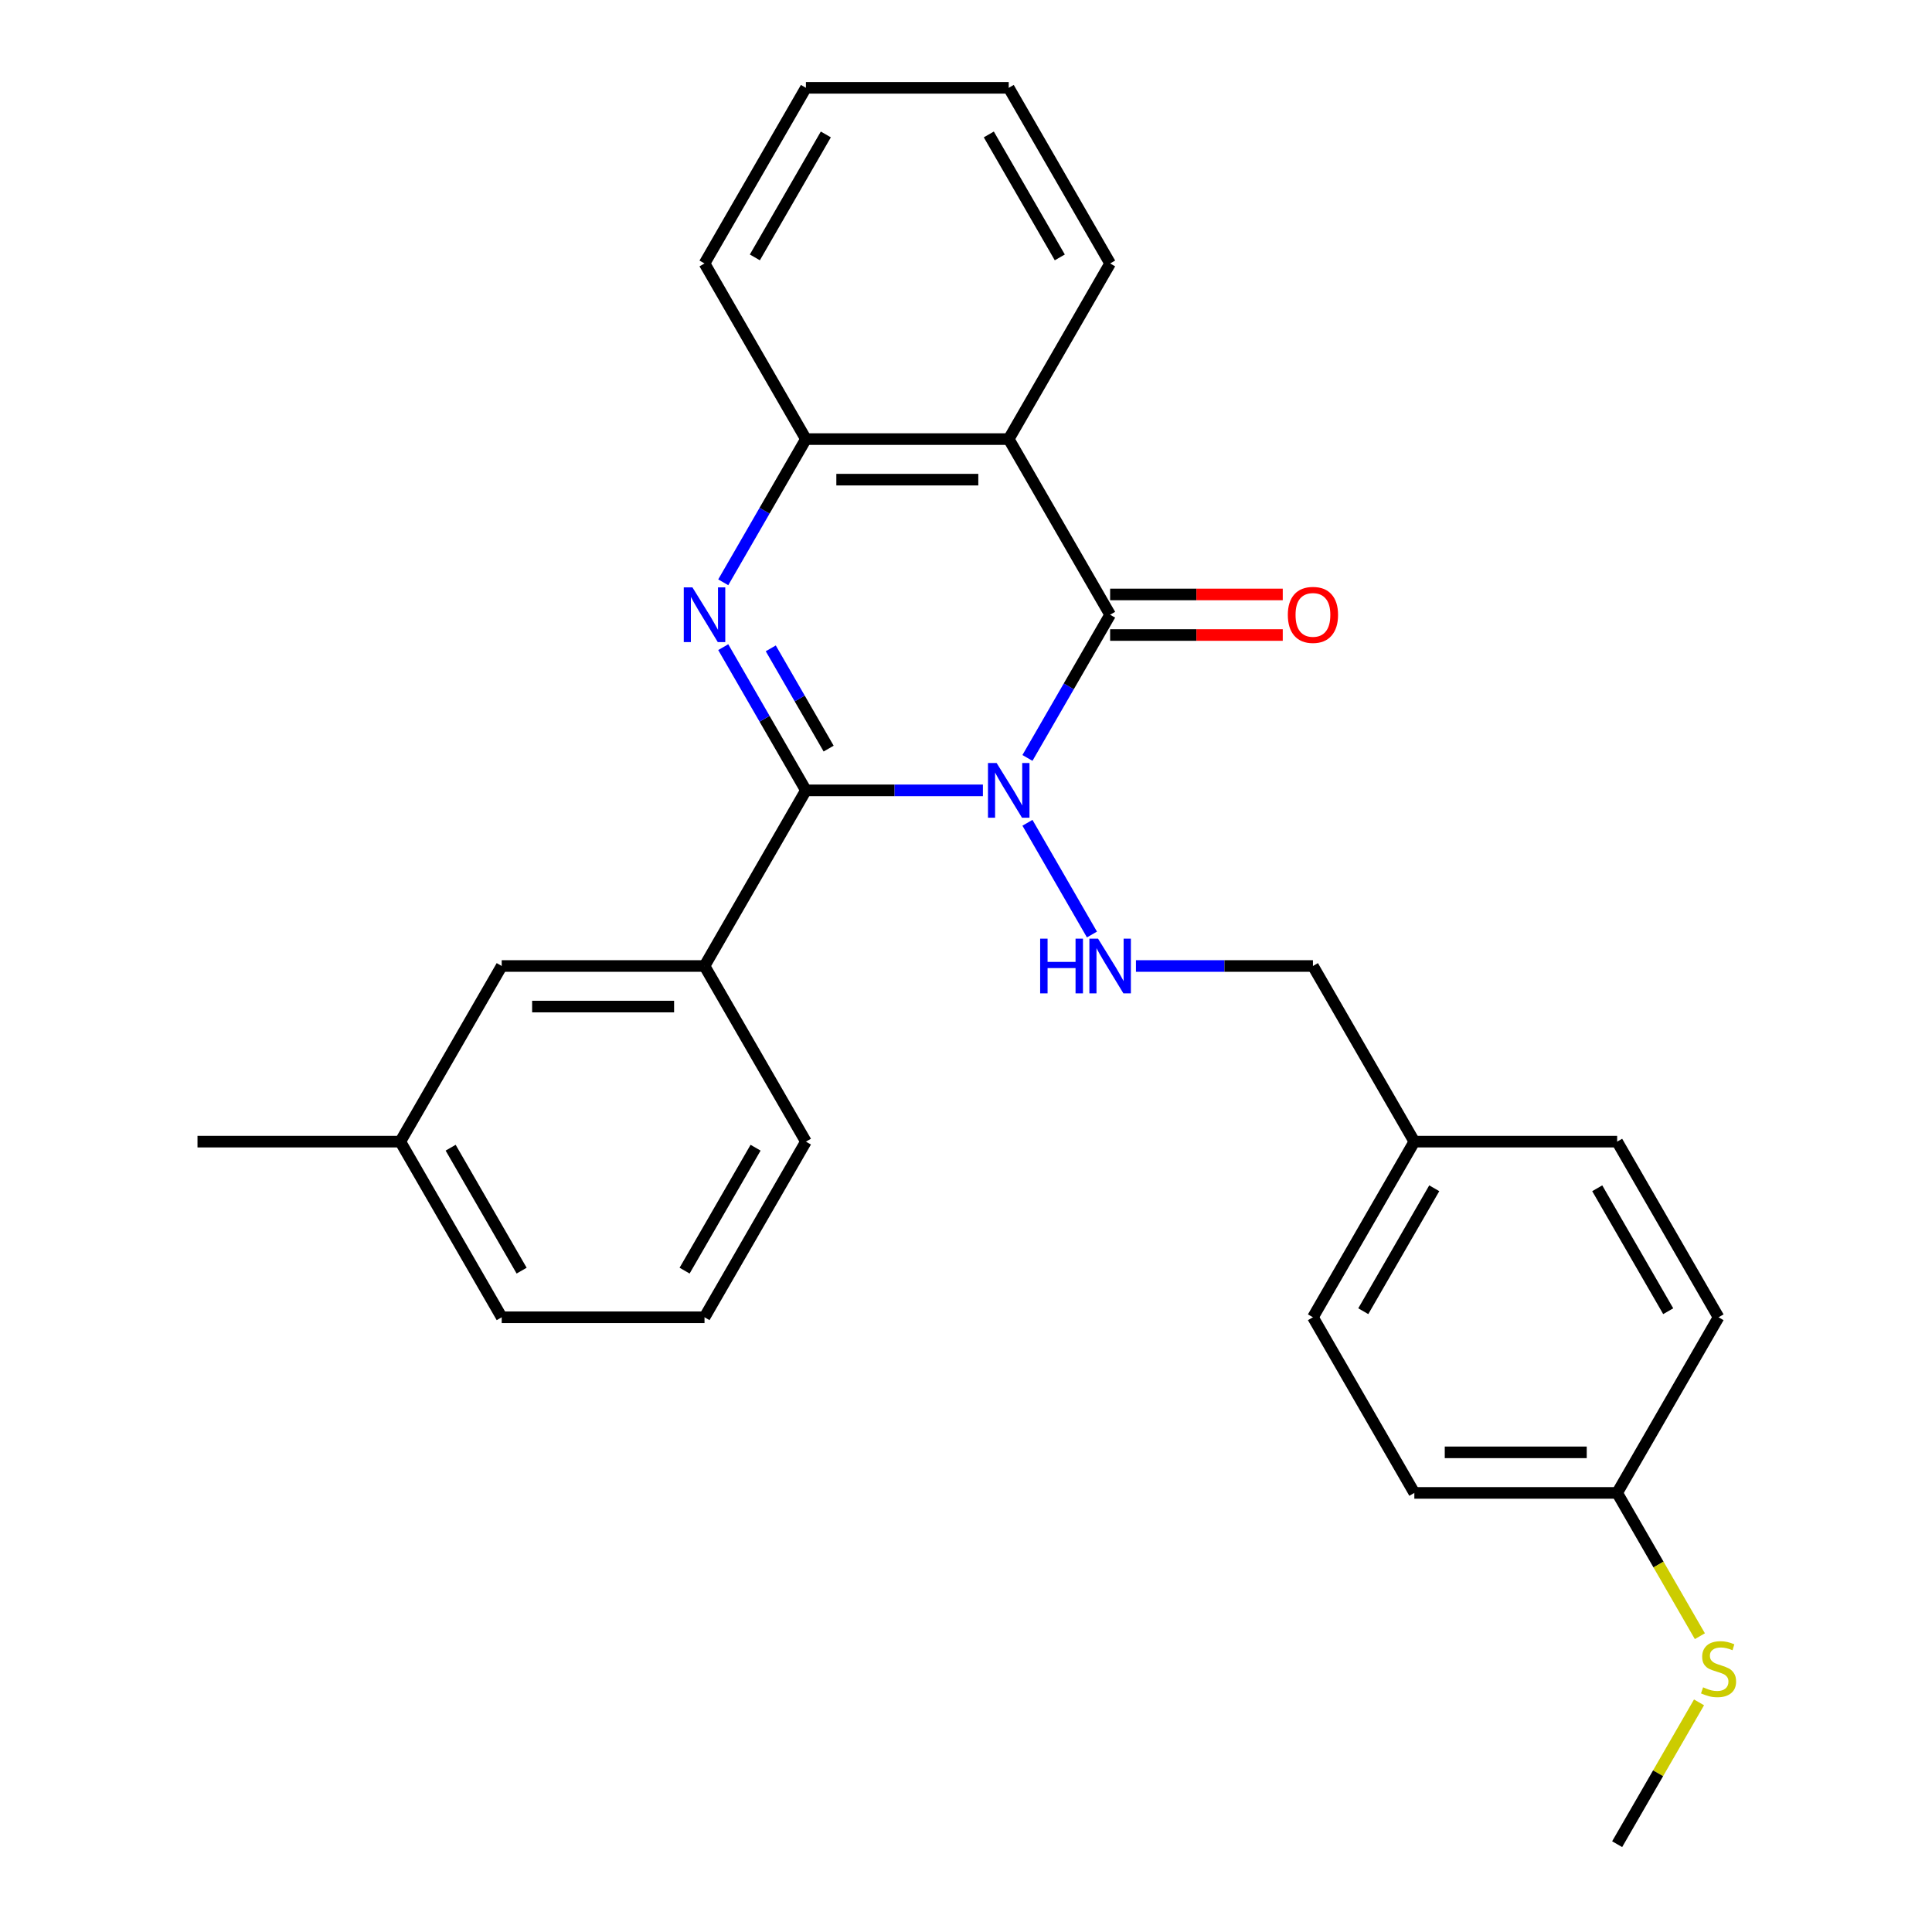 <?xml version='1.0' encoding='iso-8859-1'?>
<svg version='1.1' baseProfile='full'
              xmlns='http://www.w3.org/2000/svg'
                      xmlns:rdkit='http://www.rdkit.org/xml'
                      xmlns:xlink='http://www.w3.org/1999/xlink'
                  xml:space='preserve'
width='1000px' height='1000px' viewBox='0 0 1000 1000'>
<!-- END OF HEADER -->
<rect style='opacity:1.0;fill:#FFFFFF;stroke:none' width='1000' height='1000' x='0' y='0'> </rect>
<path class='bond-0' d='M 508.752,409.091 L 462.947,409.091' style='fill:none;fill-rule:evenodd;stroke:#0000FF;stroke-width:6px;stroke-linecap:butt;stroke-linejoin:miter;stroke-opacity:1' />
<path class='bond-0' d='M 462.947,409.091 L 417.143,409.091' style='fill:none;fill-rule:evenodd;stroke:#000000;stroke-width:6px;stroke-linecap:butt;stroke-linejoin:miter;stroke-opacity:1' />
<path class='bond-1' d='M 531.806,392.307 L 553.204,355.244' style='fill:none;fill-rule:evenodd;stroke:#0000FF;stroke-width:6px;stroke-linecap:butt;stroke-linejoin:miter;stroke-opacity:1' />
<path class='bond-1' d='M 553.204,355.244 L 574.602,318.182' style='fill:none;fill-rule:evenodd;stroke:#000000;stroke-width:6px;stroke-linecap:butt;stroke-linejoin:miter;stroke-opacity:1' />
<path class='bond-5' d='M 531.806,425.875 L 565.192,483.7' style='fill:none;fill-rule:evenodd;stroke:#0000FF;stroke-width:6px;stroke-linecap:butt;stroke-linejoin:miter;stroke-opacity:1' />
<path class='bond-2' d='M 417.143,409.091 L 395.745,372.029' style='fill:none;fill-rule:evenodd;stroke:#000000;stroke-width:6px;stroke-linecap:butt;stroke-linejoin:miter;stroke-opacity:1' />
<path class='bond-2' d='M 395.745,372.029 L 374.347,334.966' style='fill:none;fill-rule:evenodd;stroke:#0000FF;stroke-width:6px;stroke-linecap:butt;stroke-linejoin:miter;stroke-opacity:1' />
<path class='bond-2' d='M 428.906,387.475 L 413.927,361.531' style='fill:none;fill-rule:evenodd;stroke:#000000;stroke-width:6px;stroke-linecap:butt;stroke-linejoin:miter;stroke-opacity:1' />
<path class='bond-2' d='M 413.927,361.531 L 398.948,335.588' style='fill:none;fill-rule:evenodd;stroke:#0000FF;stroke-width:6px;stroke-linecap:butt;stroke-linejoin:miter;stroke-opacity:1' />
<path class='bond-6' d='M 417.143,409.091 L 364.657,500' style='fill:none;fill-rule:evenodd;stroke:#000000;stroke-width:6px;stroke-linecap:butt;stroke-linejoin:miter;stroke-opacity:1' />
<path class='bond-3' d='M 574.602,318.182 L 522.116,227.273' style='fill:none;fill-rule:evenodd;stroke:#000000;stroke-width:6px;stroke-linecap:butt;stroke-linejoin:miter;stroke-opacity:1' />
<path class='bond-7' d='M 574.602,328.679 L 619.277,328.679' style='fill:none;fill-rule:evenodd;stroke:#000000;stroke-width:6px;stroke-linecap:butt;stroke-linejoin:miter;stroke-opacity:1' />
<path class='bond-7' d='M 619.277,328.679 L 663.951,328.679' style='fill:none;fill-rule:evenodd;stroke:#FF0000;stroke-width:6px;stroke-linecap:butt;stroke-linejoin:miter;stroke-opacity:1' />
<path class='bond-7' d='M 574.602,307.685 L 619.277,307.685' style='fill:none;fill-rule:evenodd;stroke:#000000;stroke-width:6px;stroke-linecap:butt;stroke-linejoin:miter;stroke-opacity:1' />
<path class='bond-7' d='M 619.277,307.685 L 663.951,307.685' style='fill:none;fill-rule:evenodd;stroke:#FF0000;stroke-width:6px;stroke-linecap:butt;stroke-linejoin:miter;stroke-opacity:1' />
<path class='bond-27' d='M 374.347,301.397 L 395.745,264.335' style='fill:none;fill-rule:evenodd;stroke:#0000FF;stroke-width:6px;stroke-linecap:butt;stroke-linejoin:miter;stroke-opacity:1' />
<path class='bond-27' d='M 395.745,264.335 L 417.143,227.273' style='fill:none;fill-rule:evenodd;stroke:#000000;stroke-width:6px;stroke-linecap:butt;stroke-linejoin:miter;stroke-opacity:1' />
<path class='bond-4' d='M 522.116,227.273 L 417.143,227.273' style='fill:none;fill-rule:evenodd;stroke:#000000;stroke-width:6px;stroke-linecap:butt;stroke-linejoin:miter;stroke-opacity:1' />
<path class='bond-4' d='M 506.37,248.267 L 432.889,248.267' style='fill:none;fill-rule:evenodd;stroke:#000000;stroke-width:6px;stroke-linecap:butt;stroke-linejoin:miter;stroke-opacity:1' />
<path class='bond-13' d='M 522.116,227.273 L 574.602,136.364' style='fill:none;fill-rule:evenodd;stroke:#000000;stroke-width:6px;stroke-linecap:butt;stroke-linejoin:miter;stroke-opacity:1' />
<path class='bond-20' d='M 417.143,227.273 L 364.657,136.364' style='fill:none;fill-rule:evenodd;stroke:#000000;stroke-width:6px;stroke-linecap:butt;stroke-linejoin:miter;stroke-opacity:1' />
<path class='bond-9' d='M 587.967,500 L 633.771,500' style='fill:none;fill-rule:evenodd;stroke:#0000FF;stroke-width:6px;stroke-linecap:butt;stroke-linejoin:miter;stroke-opacity:1' />
<path class='bond-9' d='M 633.771,500 L 679.575,500' style='fill:none;fill-rule:evenodd;stroke:#000000;stroke-width:6px;stroke-linecap:butt;stroke-linejoin:miter;stroke-opacity:1' />
<path class='bond-8' d='M 364.657,500 L 259.684,500' style='fill:none;fill-rule:evenodd;stroke:#000000;stroke-width:6px;stroke-linecap:butt;stroke-linejoin:miter;stroke-opacity:1' />
<path class='bond-8' d='M 348.911,520.995 L 275.43,520.995' style='fill:none;fill-rule:evenodd;stroke:#000000;stroke-width:6px;stroke-linecap:butt;stroke-linejoin:miter;stroke-opacity:1' />
<path class='bond-19' d='M 364.657,500 L 417.143,590.909' style='fill:none;fill-rule:evenodd;stroke:#000000;stroke-width:6px;stroke-linecap:butt;stroke-linejoin:miter;stroke-opacity:1' />
<path class='bond-14' d='M 259.684,500 L 207.198,590.909' style='fill:none;fill-rule:evenodd;stroke:#000000;stroke-width:6px;stroke-linecap:butt;stroke-linejoin:miter;stroke-opacity:1' />
<path class='bond-11' d='M 679.575,500 L 732.061,590.909' style='fill:none;fill-rule:evenodd;stroke:#000000;stroke-width:6px;stroke-linecap:butt;stroke-linejoin:miter;stroke-opacity:1' />
<path class='bond-10' d='M 837.034,772.727 L 732.061,772.727' style='fill:none;fill-rule:evenodd;stroke:#000000;stroke-width:6px;stroke-linecap:butt;stroke-linejoin:miter;stroke-opacity:1' />
<path class='bond-10' d='M 821.288,751.733 L 747.807,751.733' style='fill:none;fill-rule:evenodd;stroke:#000000;stroke-width:6px;stroke-linecap:butt;stroke-linejoin:miter;stroke-opacity:1' />
<path class='bond-12' d='M 837.034,772.727 L 858.444,809.81' style='fill:none;fill-rule:evenodd;stroke:#000000;stroke-width:6px;stroke-linecap:butt;stroke-linejoin:miter;stroke-opacity:1' />
<path class='bond-12' d='M 858.444,809.81 L 879.853,846.892' style='fill:none;fill-rule:evenodd;stroke:#CCCC00;stroke-width:6px;stroke-linecap:butt;stroke-linejoin:miter;stroke-opacity:1' />
<path class='bond-28' d='M 837.034,772.727 L 889.521,681.818' style='fill:none;fill-rule:evenodd;stroke:#000000;stroke-width:6px;stroke-linecap:butt;stroke-linejoin:miter;stroke-opacity:1' />
<path class='bond-17' d='M 732.061,590.909 L 837.034,590.909' style='fill:none;fill-rule:evenodd;stroke:#000000;stroke-width:6px;stroke-linecap:butt;stroke-linejoin:miter;stroke-opacity:1' />
<path class='bond-18' d='M 732.061,590.909 L 679.575,681.818' style='fill:none;fill-rule:evenodd;stroke:#000000;stroke-width:6px;stroke-linecap:butt;stroke-linejoin:miter;stroke-opacity:1' />
<path class='bond-18' d='M 742.37,615.043 L 705.63,678.679' style='fill:none;fill-rule:evenodd;stroke:#000000;stroke-width:6px;stroke-linecap:butt;stroke-linejoin:miter;stroke-opacity:1' />
<path class='bond-23' d='M 879.415,881.141 L 858.224,917.843' style='fill:none;fill-rule:evenodd;stroke:#CCCC00;stroke-width:6px;stroke-linecap:butt;stroke-linejoin:miter;stroke-opacity:1' />
<path class='bond-23' d='M 858.224,917.843 L 837.034,954.545' style='fill:none;fill-rule:evenodd;stroke:#000000;stroke-width:6px;stroke-linecap:butt;stroke-linejoin:miter;stroke-opacity:1' />
<path class='bond-25' d='M 574.602,136.364 L 522.116,45.455' style='fill:none;fill-rule:evenodd;stroke:#000000;stroke-width:6px;stroke-linecap:butt;stroke-linejoin:miter;stroke-opacity:1' />
<path class='bond-25' d='M 548.548,133.225 L 511.807,69.588' style='fill:none;fill-rule:evenodd;stroke:#000000;stroke-width:6px;stroke-linecap:butt;stroke-linejoin:miter;stroke-opacity:1' />
<path class='bond-24' d='M 207.198,590.909 L 102.225,590.909' style='fill:none;fill-rule:evenodd;stroke:#000000;stroke-width:6px;stroke-linecap:butt;stroke-linejoin:miter;stroke-opacity:1' />
<path class='bond-30' d='M 207.198,590.909 L 259.684,681.818' style='fill:none;fill-rule:evenodd;stroke:#000000;stroke-width:6px;stroke-linecap:butt;stroke-linejoin:miter;stroke-opacity:1' />
<path class='bond-30' d='M 233.252,594.048 L 269.993,657.685' style='fill:none;fill-rule:evenodd;stroke:#000000;stroke-width:6px;stroke-linecap:butt;stroke-linejoin:miter;stroke-opacity:1' />
<path class='bond-15' d='M 889.521,681.818 L 837.034,590.909' style='fill:none;fill-rule:evenodd;stroke:#000000;stroke-width:6px;stroke-linecap:butt;stroke-linejoin:miter;stroke-opacity:1' />
<path class='bond-15' d='M 863.466,678.679 L 826.725,615.043' style='fill:none;fill-rule:evenodd;stroke:#000000;stroke-width:6px;stroke-linecap:butt;stroke-linejoin:miter;stroke-opacity:1' />
<path class='bond-16' d='M 732.061,772.727 L 679.575,681.818' style='fill:none;fill-rule:evenodd;stroke:#000000;stroke-width:6px;stroke-linecap:butt;stroke-linejoin:miter;stroke-opacity:1' />
<path class='bond-21' d='M 417.143,590.909 L 364.657,681.818' style='fill:none;fill-rule:evenodd;stroke:#000000;stroke-width:6px;stroke-linecap:butt;stroke-linejoin:miter;stroke-opacity:1' />
<path class='bond-21' d='M 391.088,594.048 L 354.348,657.685' style='fill:none;fill-rule:evenodd;stroke:#000000;stroke-width:6px;stroke-linecap:butt;stroke-linejoin:miter;stroke-opacity:1' />
<path class='bond-29' d='M 364.657,136.364 L 417.143,45.455' style='fill:none;fill-rule:evenodd;stroke:#000000;stroke-width:6px;stroke-linecap:butt;stroke-linejoin:miter;stroke-opacity:1' />
<path class='bond-29' d='M 390.712,133.225 L 427.452,69.588' style='fill:none;fill-rule:evenodd;stroke:#000000;stroke-width:6px;stroke-linecap:butt;stroke-linejoin:miter;stroke-opacity:1' />
<path class='bond-22' d='M 364.657,681.818 L 259.684,681.818' style='fill:none;fill-rule:evenodd;stroke:#000000;stroke-width:6px;stroke-linecap:butt;stroke-linejoin:miter;stroke-opacity:1' />
<path class='bond-26' d='M 522.116,45.455 L 417.143,45.455' style='fill:none;fill-rule:evenodd;stroke:#000000;stroke-width:6px;stroke-linecap:butt;stroke-linejoin:miter;stroke-opacity:1' />
<path  class='atom-0' d='M 515.856 394.931
L 525.136 409.931
Q 526.056 411.411, 527.536 414.091
Q 529.016 416.771, 529.096 416.931
L 529.096 394.931
L 532.856 394.931
L 532.856 423.251
L 528.976 423.251
L 519.016 406.851
Q 517.856 404.931, 516.616 402.731
Q 515.416 400.531, 515.056 399.851
L 515.056 423.251
L 511.376 423.251
L 511.376 394.931
L 515.856 394.931
' fill='#0000FF'/>
<path  class='atom-3' d='M 358.397 304.022
L 367.677 319.022
Q 368.597 320.502, 370.077 323.182
Q 371.557 325.862, 371.637 326.022
L 371.637 304.022
L 375.397 304.022
L 375.397 332.342
L 371.517 332.342
L 361.557 315.942
Q 360.397 314.022, 359.157 311.822
Q 357.957 309.622, 357.597 308.942
L 357.597 332.342
L 353.917 332.342
L 353.917 304.022
L 358.397 304.022
' fill='#0000FF'/>
<path  class='atom-6' d='M 538.382 485.84
L 542.222 485.84
L 542.222 497.88
L 556.702 497.88
L 556.702 485.84
L 560.542 485.84
L 560.542 514.16
L 556.702 514.16
L 556.702 501.08
L 542.222 501.08
L 542.222 514.16
L 538.382 514.16
L 538.382 485.84
' fill='#0000FF'/>
<path  class='atom-6' d='M 568.342 485.84
L 577.622 500.84
Q 578.542 502.32, 580.022 505
Q 581.502 507.68, 581.582 507.84
L 581.582 485.84
L 585.342 485.84
L 585.342 514.16
L 581.462 514.16
L 571.502 497.76
Q 570.342 495.84, 569.102 493.64
Q 567.902 491.44, 567.542 490.76
L 567.542 514.16
L 563.862 514.16
L 563.862 485.84
L 568.342 485.84
' fill='#0000FF'/>
<path  class='atom-8' d='M 666.575 318.262
Q 666.575 311.462, 669.935 307.662
Q 673.295 303.862, 679.575 303.862
Q 685.855 303.862, 689.215 307.662
Q 692.575 311.462, 692.575 318.262
Q 692.575 325.142, 689.175 329.062
Q 685.775 332.942, 679.575 332.942
Q 673.335 332.942, 669.935 329.062
Q 666.575 325.182, 666.575 318.262
M 679.575 329.742
Q 683.895 329.742, 686.215 326.862
Q 688.575 323.942, 688.575 318.262
Q 688.575 312.702, 686.215 309.902
Q 683.895 307.062, 679.575 307.062
Q 675.255 307.062, 672.895 309.862
Q 670.575 312.662, 670.575 318.262
Q 670.575 323.982, 672.895 326.862
Q 675.255 329.742, 679.575 329.742
' fill='#FF0000'/>
<path  class='atom-13' d='M 881.521 873.356
Q 881.841 873.476, 883.161 874.036
Q 884.481 874.596, 885.921 874.956
Q 887.401 875.276, 888.841 875.276
Q 891.521 875.276, 893.081 873.996
Q 894.641 872.676, 894.641 870.396
Q 894.641 868.836, 893.841 867.876
Q 893.081 866.916, 891.881 866.396
Q 890.681 865.876, 888.681 865.276
Q 886.161 864.516, 884.641 863.796
Q 883.161 863.076, 882.081 861.556
Q 881.041 860.036, 881.041 857.476
Q 881.041 853.916, 883.441 851.716
Q 885.881 849.516, 890.681 849.516
Q 893.961 849.516, 897.681 851.076
L 896.761 854.156
Q 893.361 852.756, 890.801 852.756
Q 888.041 852.756, 886.521 853.916
Q 885.001 855.036, 885.041 856.996
Q 885.041 858.516, 885.801 859.436
Q 886.601 860.356, 887.721 860.876
Q 888.881 861.396, 890.801 861.996
Q 893.361 862.796, 894.881 863.596
Q 896.401 864.396, 897.481 866.036
Q 898.601 867.636, 898.601 870.396
Q 898.601 874.316, 895.961 876.436
Q 893.361 878.516, 889.001 878.516
Q 886.481 878.516, 884.561 877.956
Q 882.681 877.436, 880.441 876.516
L 881.521 873.356
' fill='#CCCC00'/>
</svg>
